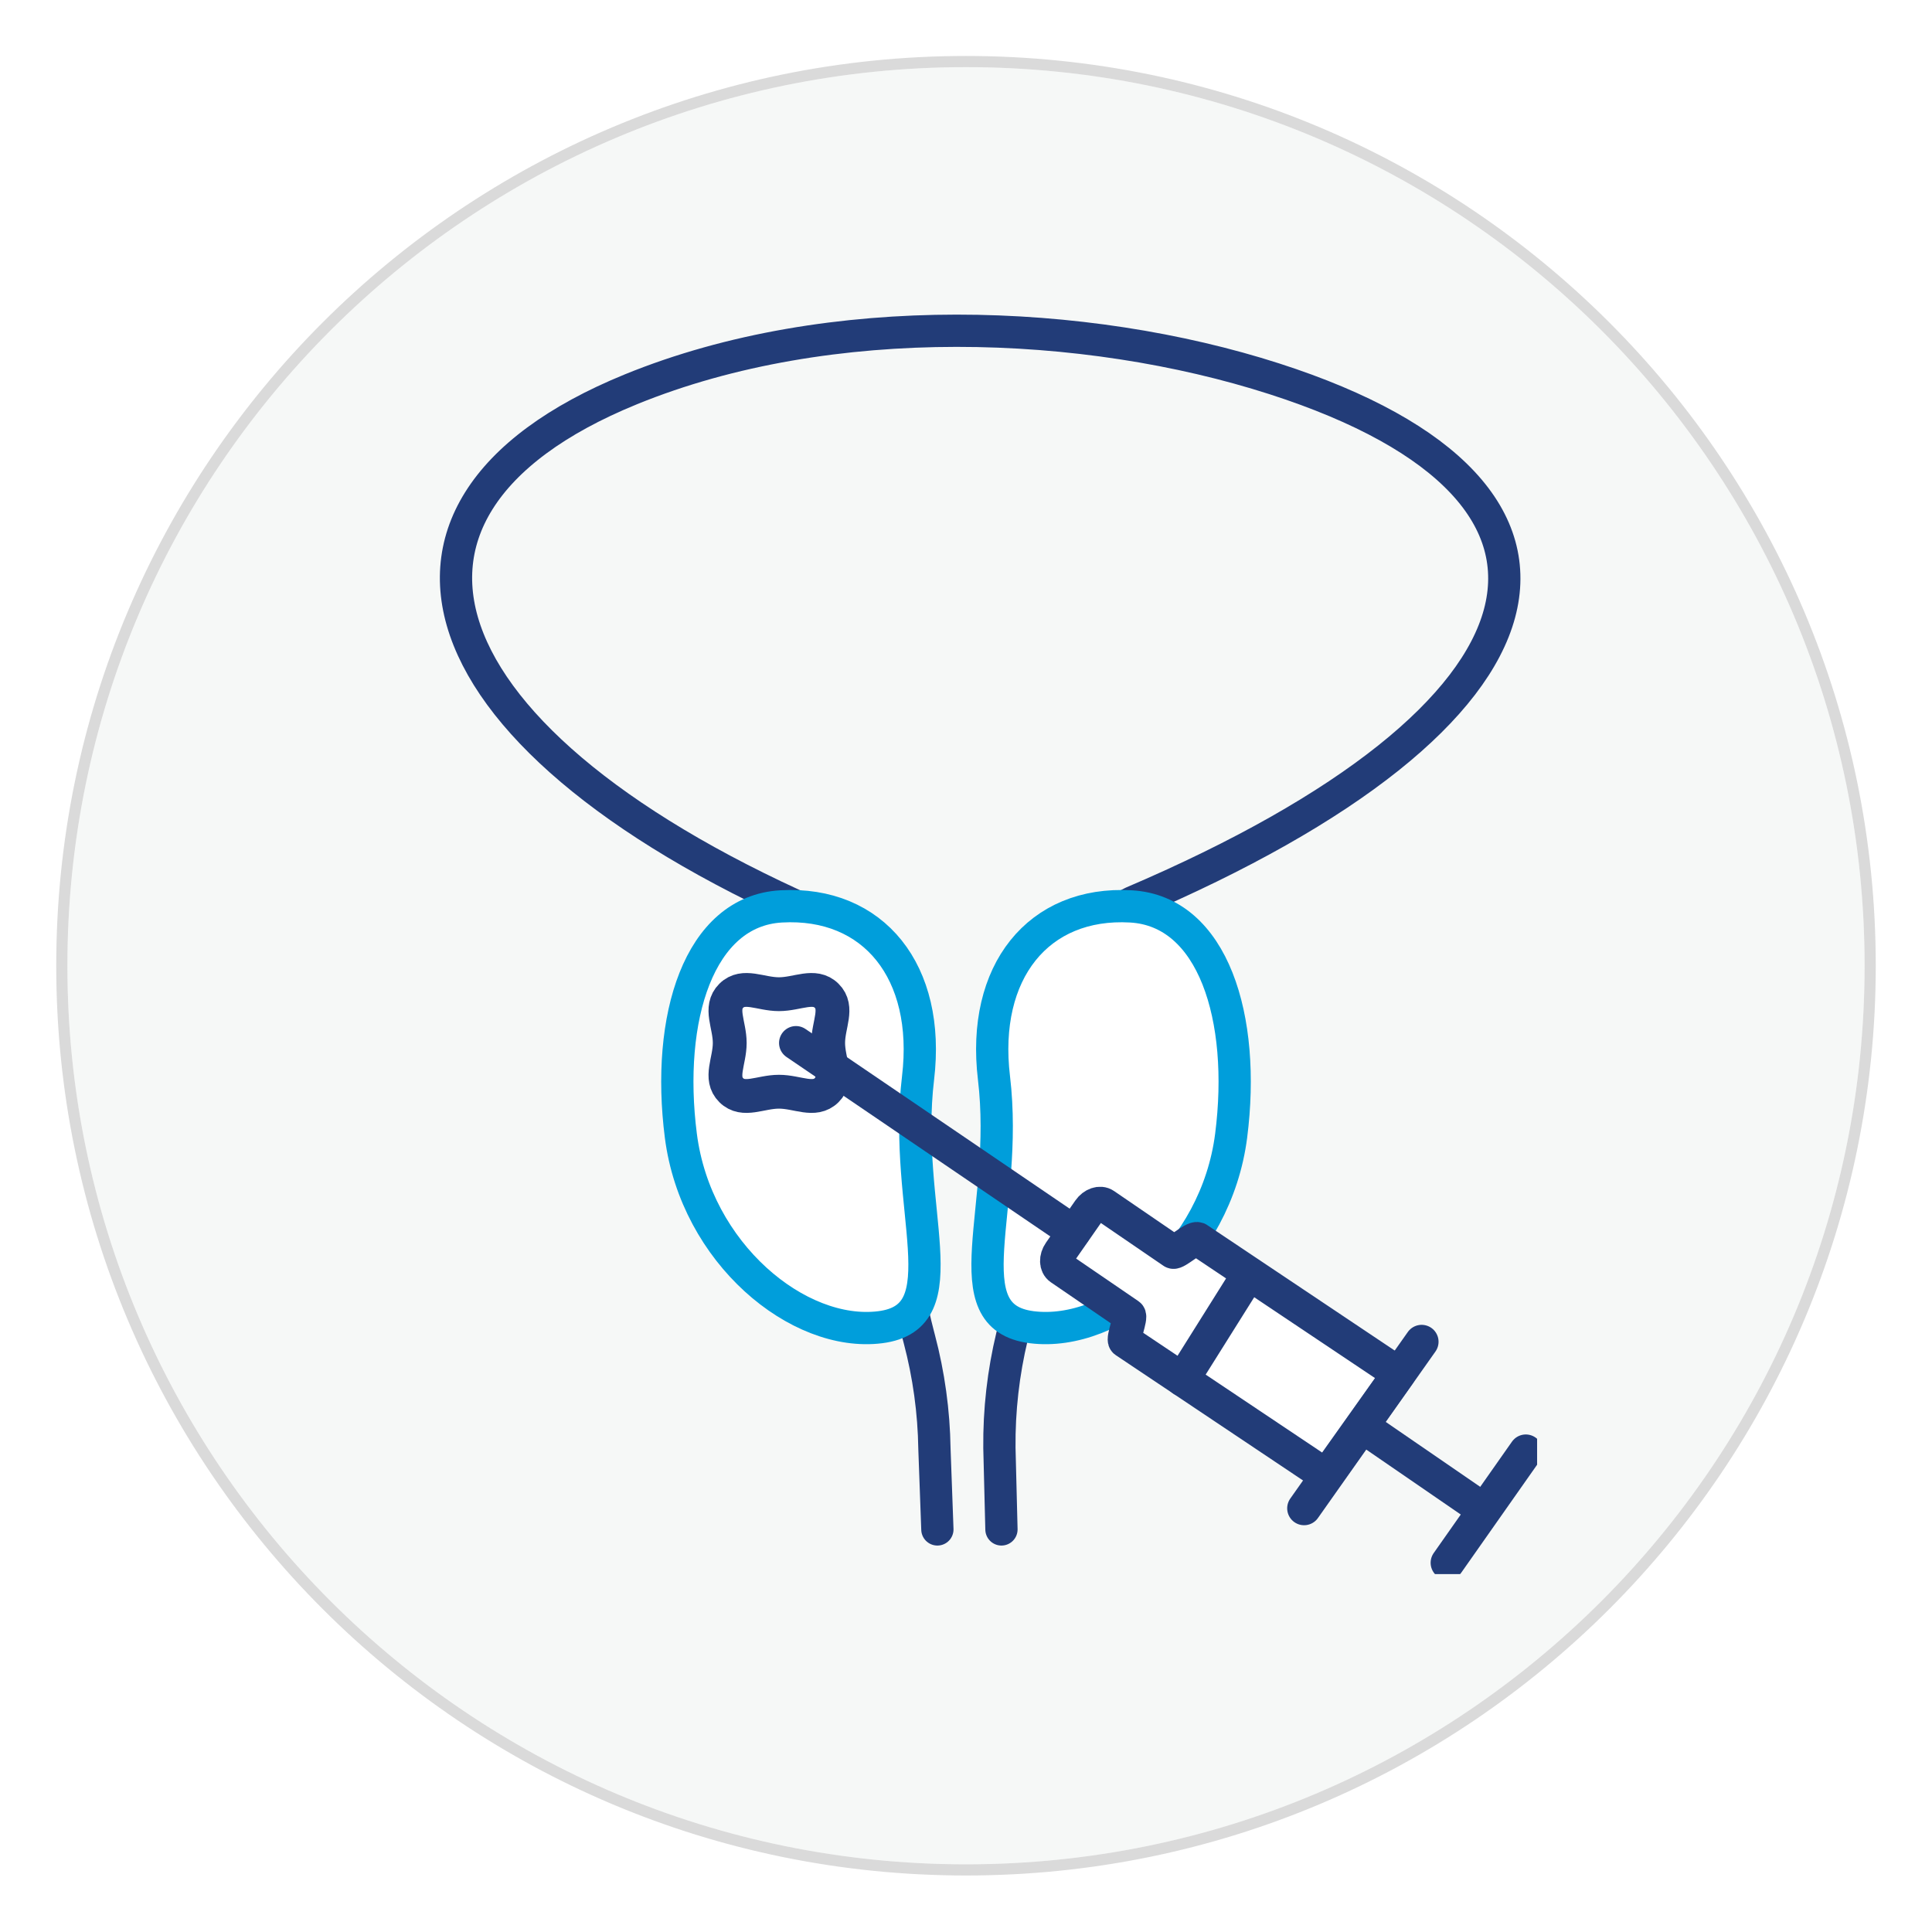 <svg width="86" height="86" viewBox="0 0 86 86" fill="none" xmlns="http://www.w3.org/2000/svg">
<g filter="url(#filter0_d_151_6156)">
<path d="M43 81C65.091 81 83 63.091 83 41C83 18.909 65.091 1 43 1C20.909 1 3 18.909 3 41C3 63.091 20.909 81 43 81Z" fill="#F6F8F7"/>
<path d="M43 81.248C65.229 81.248 83.248 63.229 83.248 41C83.248 18.771 65.229 0.752 43 0.752C20.771 0.752 2.752 18.771 2.752 41C2.752 63.229 20.771 81.248 43 81.248Z" stroke="#DADADA" stroke-width="0.497"/>
</g>
<g clip-path="url(#clip0_151_6156)">
<path d="M41.726 68.08L41.595 64.49C41.57 62.84 41.344 61.2 40.922 59.604L40.874 59.419C40.191 56.835 40.024 54.143 40.383 51.496L40.514 50.525C40.801 48.404 40.751 46.252 40.364 44.147L40.36 44.125C40.186 43.177 39.595 42.355 38.747 41.881L37.864 41.388C18.896 33.572 14.746 22.775 28.08 17.331C36.95 13.709 48.31 14.154 56.725 16.862C72.459 21.925 69.827 31.886 50.404 40.168L46.785 42.049C46.033 42.44 45.509 43.156 45.36 43.984C45.359 43.988 45.358 43.991 45.358 43.995C44.956 46.212 44.922 48.478 45.266 50.705L45.396 51.55C45.8 54.167 45.688 56.838 45.068 59.413L45.052 59.477C44.66 61.107 44.47 62.778 44.487 64.454L44.578 68.08" stroke="#223C78" stroke-width="1.436" stroke-linecap="round" stroke-linejoin="round"/>
<path d="M30.307 50.552C30.977 55.794 35.541 59.537 39.18 59.079C42.819 58.621 40.169 53.813 40.866 47.981C41.429 43.263 38.891 40.113 34.771 40.347C31.109 40.555 29.638 45.311 30.307 50.552Z" fill="white" stroke="#009EDB" stroke-width="1.436" stroke-linecap="round" stroke-linejoin="round"/>
<path d="M54.803 50.552C54.134 55.794 49.569 59.537 45.93 59.079C42.291 58.621 44.941 53.813 44.245 47.981C43.681 43.263 46.219 40.113 50.34 40.347C54.002 40.555 55.473 45.311 54.803 50.552Z" fill="white" stroke="#009EDB" stroke-width="1.436" stroke-linecap="round" stroke-linejoin="round"/>
<path d="M36.864 46.426C36.864 47.247 37.339 47.99 36.796 48.528C36.253 49.066 35.502 48.596 34.674 48.596C33.845 48.596 33.095 49.066 32.552 48.528C32.009 47.99 32.483 47.247 32.483 46.426C32.483 45.605 32.009 44.862 32.552 44.324C33.095 43.786 33.845 44.255 34.674 44.255C35.502 44.255 36.253 43.786 36.796 44.324C37.339 44.861 36.864 45.605 36.864 46.426Z" fill="white" stroke="#223C78" stroke-width="1.506" stroke-linecap="round" stroke-linejoin="round"/>
<path d="M50.25 58.541L47.201 56.456C47.008 56.323 46.997 56.005 47.178 55.745L48.486 53.868C48.667 53.608 48.971 53.505 49.165 53.638L52.214 55.723C52.332 55.805 53.123 55.078 53.309 55.152L62.269 61.148L59.042 65.69L50.082 59.694C49.963 59.612 50.369 58.622 50.25 58.541Z" fill="white" stroke="#223C78" stroke-width="1.506" stroke-linecap="round" stroke-linejoin="round"/>
<path d="M63.282 59.726L58.05 67.14" stroke="#223C78" stroke-width="1.506" stroke-linecap="round" stroke-linejoin="round"/>
<path d="M67.919 64.606L64.435 69.565" stroke="#223C78" stroke-width="1.506" stroke-linecap="round" stroke-linejoin="round"/>
<path d="M60.971 63.718L65.986 67.164" stroke="#223C78" stroke-width="1.506" stroke-linecap="round" stroke-linejoin="round"/>
<path d="M47.797 54.837L35.431 46.426" stroke="#223C78" stroke-width="1.506" stroke-linecap="round" stroke-linejoin="round"/>
<path d="M52.642 61.407L55.582 56.722" stroke="#223C78" stroke-width="1.506" stroke-linecap="round" stroke-linejoin="round"/>
</g>
<defs>
<filter id="filter0_d_151_6156" x="0.515" y="0.503" width="84.969" height="84.969" filterUnits="userSpaceOnUse" color-interpolation-filters="sRGB">
<feFlood flood-opacity="0" result="BackgroundImageFix"/>
<feColorMatrix in="SourceAlpha" type="matrix" values="0 0 0 0 0 0 0 0 0 0 0 0 0 0 0 0 0 0 127 0" result="hardAlpha"/>
<feOffset dy="1.988"/>
<feGaussianBlur stdDeviation="0.994"/>
<feComposite in2="hardAlpha" operator="out"/>
<feColorMatrix type="matrix" values="0 0 0 0 0 0 0 0 0 0 0 0 0 0 0 0 0 0 0.25 0"/>
<feBlend mode="normal" in2="BackgroundImageFix" result="effect1_dropShadow_151_6156"/>
<feBlend mode="normal" in="SourceGraphic" in2="effect1_dropShadow_151_6156" result="shape"/>
</filter>
<clipPath id="clip0_151_6156">
<rect width="50.353" height="58.047" fill="white" transform="translate(18.069 12.021)"/>
</clipPath>
</defs>
</svg>
